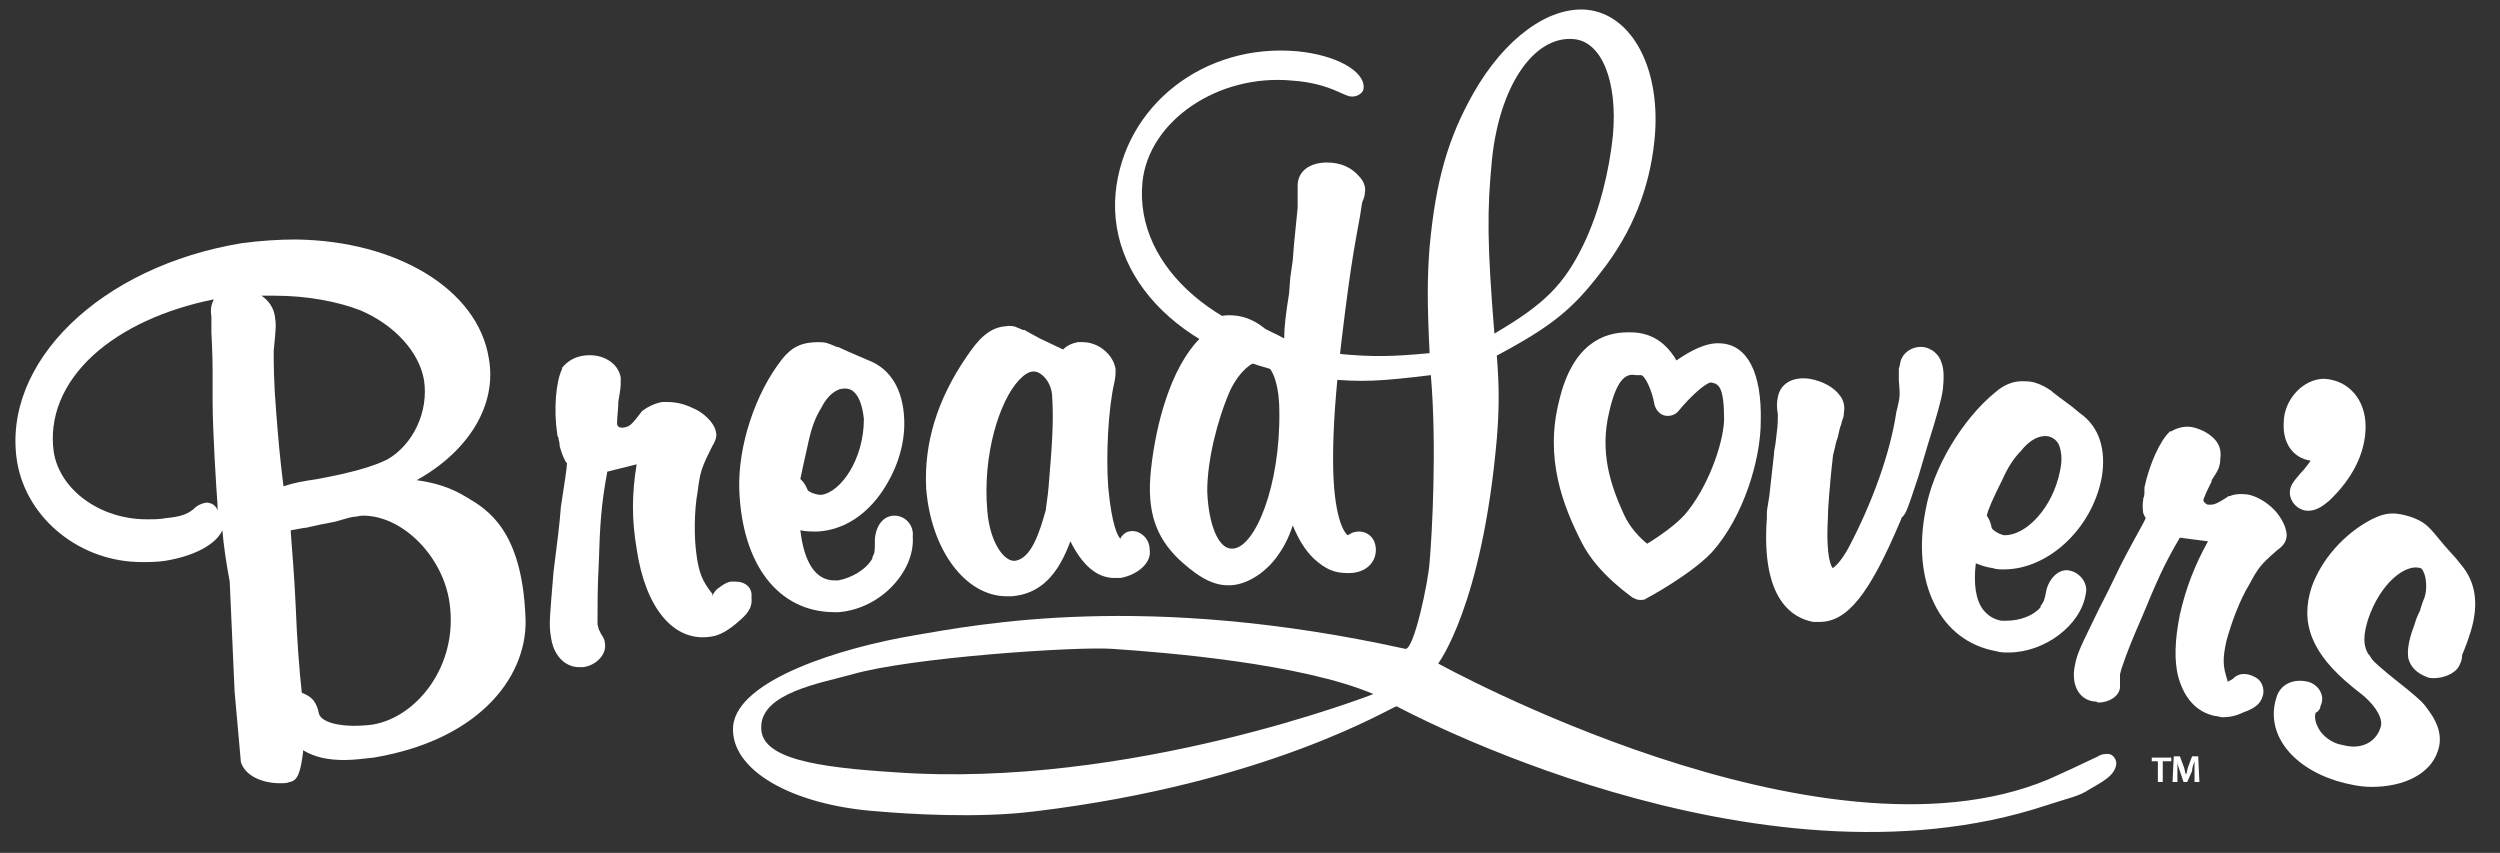 <?xml version="1.0" encoding="utf-8"?>
<!-- Generator: Adobe Illustrator 22.1.0, SVG Export Plug-In . SVG Version: 6.00 Build 0)  -->
<svg version="1.1" id="Layer_1" xmlns="http://www.w3.org/2000/svg" xmlns:xlink="http://www.w3.org/1999/xlink" x="0px" y="0px"
	 viewBox="0 0 204.6 69.8" style="enable-background:new 0 0 204.6 69.8;" xml:space="preserve">
<rect x="0" y="0" width="204.6" height="69.8" fill="#333333" stroke="none"/>
<style type="text/css">
	.st0{display:none;}
	.st1{display:inline;}
	.st2{fill:#FFFFFF;}
</style>
<g id="Logo_Black" class="st0">
	<g id="White_Knock_Out" class="st1">
		<g>
			<g class="st0">
				<g class="st1">
					<g>
						<path class="st2" d="M50.8,17.6c0.2-2.9,0.4-8.5,0.5-9.9c0.6-0.2,1.2-0.3,1.7-0.4c2.9-0.3,4.5,1.4,4.7,4.4
							c0,0.5,0,4.1,0.1,4.7c1.1-0.2,1.9-0.3,2.4-0.3c2.4-0.2,3.4,1,3.5,2.6c-1.4,0.4-3.6,0.6-6,0.9c-0.2,5.4-1.3,11.2-1,14.1
							c0.2,1.6,0.7,2.4,2.1,2.3c2.9-0.3,5.2-3.4,6.6-7.4c0.8-0.1,1.4,0,1.5,0.8c0.2,2-3.2,8.1-9.3,8.7c-4.2,0.4-6.5-1.9-6.9-6.3
							c-0.3-2.9-0.2-7.3-0.1-11.5l-1.9,0.2c-0.3-0.4-0.5-0.9-0.6-1.3c0-0.4,0.1-1,1.1-1.2L50.8,17.6z"/>
					</g>
					<g>
						<path class="st2" d="M93,29.5c0.7,0,1.4,0.2,1.4,0.9c0.1,2-3.2,6.1-6.2,6.2c-4.5,0.1-6.5-3.3-6.6-8c-1.6,5.8-5.4,8.4-8.7,8.5
							c-3,0.1-6.5-1.5-6.7-7.5c-0.2-8.3,5.7-15.5,10.6-15.7c1.9-0.1,3.7,1.3,3.8,4.7c-4.8,0.6-7.9,6.9-7.8,11.9
							c0.1,2,0.9,3.4,2.3,3.3c2.1-0.1,5-3.9,6.2-11.6c0.9-6.2,2-7.8,4.8-7.9c1.8-0.1,3.1,0.5,3.9,1.1c-1.3,3-2.7,9-2.6,13.2
							c0.1,3.4,0.5,6.1,1.8,6C90.2,34.5,92.1,32.4,93,29.5z"/>
					</g>
					<g>
						<path class="st2" d="M98.1,14.1c2.4,0,3.6,1.6,3.6,4.7c0,1.1-0.2,2.5-0.3,4.2c1.9-5.7,4.9-9.5,9.1-9.4c4,0.1,5,2.2,5,5.2
							c-0.1,4.7-3,11.9-3,14.5c0,1,0.3,1.5,0.9,1.5c1.3,0,3.5-2,4.9-4.8c0.7,0,1.4,0.2,1.4,0.9c0,2-3.9,5.9-7.5,5.8
							c-3-0.1-5.5-1.8-5.4-6.7c0.1-4.7,2.6-10.2,2.7-12.6c0-0.8-0.2-1.2-0.8-1.2c-2.6,0-7.3,8.7-9,20.3c-2,0-5.6-0.9-5.5-7.2
							c0.1-6.5,1.3-12.8,2.3-15.1C96.9,14,97.6,14,98.1,14.1z"/>
					</g>
					<g>
						<path class="st2" d="M125.6,30.9c-0.3,2.4,0.3,4,2,4.2c4.2,0.5,9.8-7.2,11-16.5c0.9-7.3-2.3-12.3-8.3-13
							c-2.6-0.3-4.1,0.6-5.1,1.2c-0.5-0.7-1-2-0.8-3.9c0.4-3,3.3-4.4,6.8-4c7.2,0.9,12.4,7.8,11.2,17.6c-1.3,10.2-7.3,22.1-16.8,21
							c-4.6-0.6-7.5-4.2-6.9-9.5c1-7.8,7.4-13.7,13-13c2.3,0.3,3.5,2.9,3.2,5.1C131.5,19.9,126.4,24.4,125.6,30.9z"/>
					</g>
					<g>
						<path class="st2" d="M155.1,35c0.7,0.1,1.3,0.4,1.2,1.1c-0.3,1.9-3.8,5.5-7.9,4.8c-4.3-0.7-6.3-3.8-5.4-9.1
							c1.4-8.7,4.9-13.6,8.1-13.1c1.4,0.2,2.4,0.8,3.3,1.7c-1.3,3.1-4.6,10.7-5.2,14.3c-0.6,3.6,0.1,4.4,1.1,4.6
							C151.5,39.4,153.6,37.7,155.1,35z M157.3,10.8c-0.3,1.9-5.4,3.4-6.8,3.4c-0.7-0.5-1.3-1.2-1.1-2.2c0.3-1.7,2.6-5.1,4.4-4.8
							C156.1,7.7,157.6,9.3,157.3,10.8z"/>
					</g>
					<g>
						<path class="st2" d="M170,28c-0.5-0.1-0.9-0.3-1.2-0.4c0.3-0.5,0.4-1.2,0.6-2c0.3-1.8,0-3.5-1.7-3.8c-1.2-0.2-2,0.6-2.2,1.9
							c-0.3,1.7,1,3.5,2.8,6c2.7,3.6,3.7,5.3,3.3,7.8c-0.6,4-5.4,6.3-10.3,5.5c-4.5-0.7-7.5-4.1-6.8-8c0.4-2.4,2.4-3.1,3.9-2.8
							c1.6,0.3,2.2,0.9,2.8,1.6c-1,0.8-2.1,2.2-2.3,3.7c-0.3,1.7,0.4,3,2.3,3.3c2.1,0.3,3.8-0.9,4-2.5c0.3-1.7-0.4-2.9-2.4-5.6
							c-2.2-3-3.8-5.1-3.3-7.8c0.6-3.8,4.6-5.5,9.1-4.8c3.9,0.6,6.8,2.7,6.4,5.5C174.4,28,171.9,28.3,170,28z"/>
					</g>
					<g>
						<path class="st2" d="M189-0.3c3,0.6,3.4,3,2.8,6.3c-0.8,4-5.4,19.5-7.5,26.4c2.7-5.1,6.1-8,10.6-7.1c3.6,0.7,4.3,3,3.8,5.9
							c-0.9,4.8-5.2,10.9-5.7,13.8c-0.2,0.9,0.1,1.5,0.6,1.6c1.3,0.2,3.8-1.4,5.6-3.9c0.8,0.1,1.4,0.5,1.2,1.2
							c-0.4,1.9-4.8,5.2-8.3,4.5c-3-0.6-5.1-2.3-4.2-7.4c1-5.4,4.3-9.9,4.7-12.1c0.1-0.8,0-1.2-0.6-1.3c-2.6-0.5-8.3,6.9-12,18.6
							c-5.1-1-4.9-3.7-4-8.1c1.7-8.8,8.6-32.2,11.2-38.3C187.8-0.5,188.5-0.4,189-0.3z"/>
					</g>
				</g>
				<g class="st1">
					<g>
						<path class="st2" d="M82.8,43.1c0.2,2.9-2.3,3.7-5.7,3.9l-7.4,0.4c0.8,2,1.1,4.6,1.3,7.4C71,56,71,57.2,71,58.5
							c3.6-0.5,6.9-0.9,7.8-0.9c1.5-0.1,2.1,0.7,2.1,1.4c0,0.2,0,0.4,0,0.6c-1.6,0.5-5.7,1.2-10,1.8c-0.4,8.3-2.4,15.1-5.6,15.2
							c-0.8,0-2.3-0.6-2.7-0.8c1.3-3.3,1.8-8.8,1.7-13.7c-0.9,0.1-1.6,0.1-2.3,0.2c-1.7,0.1-3-0.5-3.1-1.5c0-0.1,0-0.3,0-0.4
							c1.2-0.2,3.1-0.6,5.3-0.9c-0.2-3.7-0.1-8.2,0-11.7l-2.1,0.1c-4.3,0.2-6.4,1.4-6.4,5.1c-2.4-0.4-4.1-1.7-4.3-4.9
							c-0.2-4.3,3.8-7.4,9.2-7.7c6.2-0.3,12.4,0.8,16.5,0.5c2.3-0.1,3.5-0.8,3.9-1.8C82.1,40.3,82.7,41.8,82.8,43.1z"/>
					</g>
					<g>
						<path class="st2" d="M110.3,63.9c0.7,0,1.4,0.2,1.4,0.9c0,2-3.3,6-6.4,6c-4.5,0-6.4-3.5-6.4-8.2c-1.7,5.7-5.6,8.2-8.9,8.2
							c-3,0-6.5-1.7-6.5-7.7c0-8.3,6.1-15.4,11.1-15.4c1.9,0,3.6,1.4,3.6,4.8c-4.8,0.5-8.1,6.7-8.1,11.7c0,2,0.8,3.4,2.2,3.4
							c2.1,0,5.1-3.7,6.5-11.4c1-6.2,2.2-7.8,5-7.8c1.8,0,3,0.6,3.9,1.2c-1.4,3-3,9-3,13.1c0,3.4,0.3,6.1,1.7,6.1
							C107.4,68.8,109.3,66.7,110.3,63.9z"/>
					</g>
					<g>
						<path class="st2" d="M111.3,64.6c0.4-5.3,2.1-13.9,3.2-17c4.2,0.3,4.9,3,4.7,6.6c1.9-4.7,4.2-6.4,7.2-6.2
							c2.8,0.2,4.2,2.2,4,4.7c-0.3,3.7-2.7,5-5.6,4.8c-0.6,0-1.1-0.3-1.7-0.6c0,0,1.1-2.3,1.2-4c0.1-0.8-0.1-1.5-0.9-1.5
							c-1.9-0.1-3.6,5.3-6.6,19.7C111.8,70.7,111,68.6,111.3,64.6z"/>
					</g>
					<g>
						<path class="st2" d="M133.9,73c-1.8-0.3-3-1.7-2.4-6.1c0.8-6.1,1.9-14,2.2-16c0.6-0.2,1.7-0.3,3.2-0.1c1.5,0.2,2.5,1,2.4,3.7
							c-0.1,1.5-0.3,4.3-0.6,7.3c3.2-10.4,7.3-13.6,11-13c3.6,0.6,4.5,4,4.1,6.7c-0.2,1.1-0.5,2.5-0.9,4c2.7-4.8,5.4-6.8,8.4-6.3
							c3.7,0.6,4,3.8,3.6,6.1c-0.7,4.7-4.4,11.2-4.8,14.1c-0.2,1.2,0.2,1.7,0.8,1.8c1.1,0.2,3.3-1.6,4.7-4.2
							c0.7,0.1,1.3,0.4,1.2,1.1c-0.3,1.9-3.8,5.4-7.9,4.8c-3.5-0.6-5.1-3.7-4.6-6.9c0.7-4.7,4.2-11.1,4.5-12.8
							c0.1-0.8-0.2-1.1-0.5-1.2c-1.5-0.2-4.9,4.2-8.9,14.5l-1.2,3.1c-0.7,0.2-1.7,0.6-3,0.4c-2-0.3-2.9-1.3-2.6-3.2
							c0.5-3.1,3.9-11.3,4.5-14.9c0.3-2.1,0.1-3.2-0.9-3.4c-2.8-0.4-7.5,13-8.7,19.5C136.5,72.7,134.9,73.1,133.9,73z"/>
					</g>
					<g>
						<path class="st2" d="M180.4,64c-0.5-0.1-0.9-0.3-1.2-0.4c0.3-0.5,0.4-1.2,0.6-2c0.3-1.8,0.1-3.5-1.6-3.8
							c-1.2-0.2-2,0.6-2.2,1.9c-0.3,1.7,1,3.5,2.8,6.1c2.7,3.6,3.7,5.3,3.2,7.8c-0.7,4-5.4,6.2-10.4,5.4c-4.5-0.8-7.5-4.2-6.8-8.1
							c0.4-2.4,2.4-3.1,3.9-2.8c1.6,0.3,2.2,0.9,2.7,1.7c-1,0.8-2.1,2.2-2.3,3.7c-0.3,1.7,0.4,3,2.2,3.3c2.1,0.4,3.8-0.9,4-2.5
							c0.3-1.7-0.4-2.9-2.4-5.7c-2.2-3-3.7-5.1-3.3-7.8c0.6-3.8,4.6-5.5,9.1-4.7c3.9,0.6,6.8,2.7,6.4,5.5
							C184.8,64,182.3,64.3,180.4,64z"/>
					</g>
				</g>
				<g class="st1">
					<g>
						<path class="st2" d="M37.4,21.1c-1.1,0.2-3.7,0.2-4.5-0.2c0.3-2.1,0.3-3.8-0.4-7.5C31.6,7.9,29,2.9,23.9,3.8
							c-5.2,0.9-7.9,5.6-6.8,11.9c2.8,16,26.6,14.4,30.3,36c2.8,16.2-8,27-20.2,29.1c-12.1,2.1-22-3.5-23.8-14
							c-1.2-6.7,1.9-11.7,6.3-12.5c2.9-0.5,5.9,0.9,8.2,2.3c-3.4,3.8-3.7,7.5-3.1,11c0.7,4.1,3.8,8.8,10.2,7.7
							c6.8-1.2,10.7-8,9.3-16.1C31.4,42.6,6.8,42.8,3.2,21.8C1,9.3,9.9-0.2,21.6-2.2C32.7-4.1,42.8,1.4,44.7,12
							C45.7,18,41.6,20.3,37.4,21.1z"/>
					</g>
				</g>
			</g>
			<g>
				<g>
					<path class="st2" d="M50.8,22.7c0.2-2.9,0.4-8.5,0.5-9.9c0.6-0.2,1.2-0.3,1.7-0.4c2.9-0.3,4.5,1.4,4.7,4.4c0,0.5,0,4.1,0.1,4.7
						c1.1-0.2,1.9-0.3,2.4-0.3c2.4-0.2,3.4,1,3.5,2.6c-1.4,0.4-3.6,0.6-6,0.9c-0.2,5.4-1.3,11.2-1,14.1c0.2,1.6,0.7,2.4,2.1,2.3
						c2.9-0.3,5.2-3.4,6.6-7.4c0.8-0.1,1.4,0,1.5,0.8c0.2,2-3.2,8.1-9.3,8.7c-4.2,0.4-6.5-1.9-6.9-6.3c-0.3-2.9-0.2-7.3-0.1-11.5
						l-1.9,0.2c-0.3-0.4-0.5-0.9-0.6-1.3c0-0.4,0.1-1,1.1-1.2L50.8,22.7z"/>
					<path class="st2" d="M93,34.7c0.7,0,1.4,0.2,1.4,0.9c0.1,2-3.2,6.1-6.2,6.2c-4.5,0.1-6.5-3.3-6.6-8c-1.6,5.8-5.4,8.4-8.7,8.5
						c-3,0.1-6.5-1.5-6.7-7.5c-0.2-8.3,5.7-15.5,10.6-15.7c1.9-0.1,3.7,1.3,3.8,4.7c-4.8,0.6-7.9,6.9-7.8,11.9
						c0.1,2,0.9,3.4,2.3,3.3c2.1-0.1,5-3.9,6.2-11.6c0.9-6.2,2-7.8,4.8-7.9c1.8-0.1,3.1,0.5,3.9,1.1c-1.3,3-2.7,9-2.6,13.2
						c0.1,3.4,0.5,6.1,1.8,6C90.2,39.7,92.1,37.5,93,34.7z"/>
					<path class="st2" d="M98.1,19.2c2.4,0,3.6,1.6,3.6,4.7c0,1.1-0.2,2.5-0.3,4.2c1.9-5.7,4.9-9.5,9.1-9.4c4,0.1,5,2.2,5,5.2
						c-0.1,4.7-3,11.9-3,14.5c0,1,0.3,1.5,0.9,1.5c1.3,0,3.5-2,4.9-4.8c0.7,0,1.4,0.2,1.4,0.9c0,2-3.9,5.9-7.5,5.8
						c-3-0.1-5.5-1.8-5.4-6.7c0.1-4.7,2.6-10.2,2.7-12.6c0-0.8-0.2-1.2-0.8-1.2c-2.6,0-7.3,8.7-9,20.3c-2,0-5.6-0.9-5.5-7.2
						c0.1-6.5,1.3-12.8,2.3-15.1C96.9,19.2,97.6,19.2,98.1,19.2z"/>
					<path class="st2" d="M125.6,36.1c-0.3,2.4,0.3,4,2,4.2c4.2,0.5,9.8-7.2,11-16.5c0.9-7.3-2.3-12.3-8.3-13
						c-2.6-0.3-4.1,0.6-5.1,1.2c-0.5-0.7-1-2-0.8-3.9c0.4-3,3.3-4.4,6.8-4c7.2,0.9,12.4,7.8,11.2,17.6c-1.3,10.2-7.3,22.1-16.8,21
						c-4.6-0.6-7.5-4.2-6.9-9.5c1-7.8,7.4-13.7,13-13c2.3,0.3,3.5,2.9,3.2,5.1C131.5,25.1,126.4,29.5,125.6,36.1z"/>
					<path class="st2" d="M155.1,40.2c0.7,0.1,1.3,0.4,1.2,1.1c-0.3,1.9-3.8,5.5-7.9,4.8c-4.3-0.7-6.3-3.8-5.4-9.1
						c1.4-8.7,4.9-13.6,8.1-13.1c1.4,0.2,2.4,0.8,3.3,1.7c-1.3,3.1-4.6,10.7-5.2,14.3c-0.6,3.6,0.1,4.4,1.1,4.6
						C151.5,44.6,153.6,42.8,155.1,40.2z M157.3,16c-0.3,1.9-5.4,3.4-6.8,3.4c-0.7-0.5-1.3-1.2-1.1-2.2c0.3-1.7,2.6-5.1,4.4-4.8
						C156.1,12.8,157.6,14.5,157.3,16z"/>
					<path class="st2" d="M170,33.1c-0.5-0.1-0.9-0.3-1.2-0.4c0.3-0.5,0.4-1.2,0.6-2c0.3-1.8,0-3.5-1.7-3.8c-1.2-0.2-2,0.6-2.2,1.9
						c-0.3,1.7,1,3.5,2.8,6c2.7,3.6,3.7,5.3,3.3,7.8c-0.6,4-5.4,6.3-10.3,5.5c-4.5-0.7-7.5-4.1-6.8-8c0.4-2.4,2.4-3.1,3.9-2.8
						c1.6,0.3,2.2,0.9,2.8,1.6c-1,0.8-2.1,2.2-2.3,3.7c-0.3,1.7,0.4,3,2.3,3.3c2.1,0.3,3.8-0.9,4-2.5c0.3-1.7-0.4-2.9-2.4-5.6
						c-2.2-3-3.8-5.1-3.3-7.8c0.6-3.8,4.6-5.5,9.1-4.8c3.9,0.6,6.8,2.7,6.4,5.5C174.4,33.1,171.9,33.4,170,33.1z"/>
					<path class="st2" d="M189,4.8c3,0.6,3.4,3,2.8,6.3c-0.8,4-5.4,19.5-7.5,26.4c2.7-5.1,6.1-8,10.6-7.1c3.6,0.7,4.3,3,3.8,5.9
						c-0.9,4.8-5.2,10.9-5.7,13.8c-0.2,0.9,0.1,1.5,0.6,1.6c1.3,0.2,3.8-1.4,5.6-3.9c0.8,0.1,1.4,0.5,1.2,1.2
						c-0.4,1.9-4.8,5.2-8.3,4.5c-3-0.6-5.1-2.3-4.2-7.4c1-5.4,4.3-9.9,4.7-12.1c0.1-0.8,0-1.2-0.6-1.3c-2.6-0.5-8.3,6.9-12,18.6
						c-5.1-1-4.9-3.7-4-8.1c1.7-8.8,8.6-32.2,11.2-38.3C187.8,4.7,188.5,4.8,189,4.8z"/>
				</g>
				<g>
					<path class="st2" d="M82.8,48.3c0.2,2.9-2.3,3.7-5.7,3.9l-7.4,0.4c0.8,2,1.1,4.6,1.3,7.4c0.1,1.2,0.1,2.5,0.1,3.7
						c3.6-0.5,6.9-0.9,7.8-0.9c1.5-0.1,2.1,0.7,2.1,1.4c0,0.2,0,0.4,0,0.6c-1.6,0.5-5.7,1.2-10,1.8c-0.4,8.3-2.4,15.1-5.6,15.2
						c-0.8,0-2.3-0.6-2.7-0.8c1.3-3.3,1.8-8.8,1.7-13.7c-0.9,0.1-1.6,0.1-2.3,0.2c-1.7,0.1-3-0.5-3.1-1.5c0-0.1,0-0.3,0-0.4
						c1.2-0.2,3.1-0.6,5.3-0.9c-0.2-3.7-0.1-8.2,0-11.7l-2.1,0.1c-4.3,0.2-6.4,1.4-6.4,5.1c-2.4-0.4-4.1-1.7-4.3-4.9
						c-0.2-4.3,3.8-7.4,9.2-7.7c6.2-0.3,12.4,0.8,16.5,0.5c2.3-0.1,3.5-0.8,3.9-1.8C82.1,45.4,82.7,46.9,82.8,48.3z"/>
					<path class="st2" d="M110.3,69.1c0.7,0,1.4,0.2,1.4,0.9c0,2-3.3,6-6.4,6c-4.5,0-6.4-3.5-6.4-8.2c-1.7,5.7-5.6,8.2-8.9,8.2
						c-3,0-6.5-1.7-6.5-7.7c0-8.3,6.1-15.4,11.1-15.4c1.9,0,3.6,1.4,3.6,4.8c-4.8,0.5-8.1,6.7-8.1,11.7c0,2,0.8,3.4,2.2,3.4
						c2.1,0,5.1-3.7,6.5-11.4c1-6.2,2.2-7.8,5-7.8c1.8,0,3,0.6,3.9,1.2c-1.4,3-3,9-3,13.1c0,3.4,0.3,6.1,1.7,6.1
						C107.4,74,109.3,71.9,110.3,69.1z"/>
					<path class="st2" d="M111.3,69.7c0.4-5.3,2.1-13.9,3.2-17c4.2,0.3,4.9,3,4.7,6.6c1.9-4.7,4.2-6.4,7.2-6.2
						c2.8,0.2,4.2,2.2,4,4.7c-0.3,3.7-2.7,5-5.6,4.8c-0.6,0-1.1-0.3-1.7-0.6c0,0,1.1-2.3,1.2-4c0.1-0.8-0.1-1.5-0.9-1.5
						c-1.9-0.1-3.6,5.3-6.6,19.7C111.8,75.9,111,73.7,111.3,69.7z"/>
					<path class="st2" d="M133.9,78.1c-1.8-0.3-3-1.7-2.4-6.1c0.8-6.1,1.9-14,2.2-16c0.6-0.2,1.7-0.3,3.2-0.1c1.5,0.2,2.5,1,2.4,3.7
						c-0.1,1.5-0.3,4.3-0.6,7.3c3.2-10.4,7.3-13.6,11-13c3.6,0.6,4.5,4,4.1,6.7c-0.2,1.1-0.5,2.5-0.9,4c2.7-4.8,5.4-6.8,8.4-6.3
						c3.7,0.6,4,3.8,3.6,6.1c-0.7,4.7-4.4,11.2-4.8,14.1c-0.2,1.2,0.2,1.7,0.8,1.8c1.1,0.2,3.3-1.6,4.7-4.2c0.7,0.1,1.3,0.4,1.2,1.1
						c-0.3,1.9-3.8,5.4-7.9,4.8c-3.5-0.6-5.1-3.7-4.6-6.9c0.7-4.7,4.2-11.1,4.5-12.8c0.1-0.8-0.2-1.1-0.5-1.2
						c-1.5-0.2-4.9,4.2-8.9,14.5l-1.2,3.1c-0.7,0.2-1.7,0.6-3,0.4c-2-0.3-2.9-1.3-2.6-3.2c0.5-3.1,3.9-11.3,4.5-14.9
						c0.3-2.1,0.1-3.2-0.9-3.4c-2.8-0.4-7.5,13-8.7,19.5C136.5,77.8,134.9,78.3,133.9,78.1z"/>
					<path class="st2" d="M180.4,69.1c-0.5-0.1-0.9-0.3-1.2-0.4c0.3-0.5,0.4-1.2,0.6-2c0.3-1.8,0.1-3.5-1.6-3.8
						c-1.2-0.2-2,0.6-2.2,1.9c-0.3,1.7,1,3.5,2.8,6.1c2.7,3.6,3.7,5.3,3.2,7.8c-0.7,4-5.4,6.2-10.4,5.4c-4.5-0.8-7.5-4.2-6.8-8.1
						c0.4-2.4,2.4-3.1,3.9-2.8c1.6,0.3,2.2,0.9,2.7,1.7c-1,0.8-2.1,2.2-2.3,3.7c-0.3,1.7,0.4,3,2.2,3.3c2.1,0.4,3.8-0.9,4-2.5
						c0.3-1.7-0.4-2.9-2.4-5.7c-2.2-3-3.7-5.1-3.3-7.8c0.6-3.8,4.6-5.5,9.1-4.7c3.9,0.6,6.8,2.7,6.4,5.5
						C184.8,69.2,182.3,69.5,180.4,69.1z"/>
				</g>
				<g>
					<path class="st2" d="M37.4,26.2c-1.1,0.2-3.7,0.2-4.5-0.2c0.3-2.1,0.3-3.8-0.4-7.5C31.6,13,29,8.1,23.9,9
						c-5.2,0.9-7.9,5.6-6.8,11.9c2.8,16,26.6,14.4,30.3,36c2.8,16.2-8,27-20.2,29.1C15,88.1,5.1,82.5,3.3,72
						c-1.2-6.7,1.9-11.7,6.3-12.5c2.9-0.5,5.9,0.9,8.2,2.3c-3.4,3.8-3.7,7.5-3.1,11c0.7,4.1,3.8,8.8,10.2,7.7
						c6.8-1.2,10.7-8,9.3-16.1C31.4,47.7,6.8,48,3.2,27C1,14.4,9.9,5,21.6,3c11.1-1.9,21.3,3.6,23.1,14.2
						C45.7,23.1,41.6,25.5,37.4,26.2z"/>
				</g>
			</g>
		</g>
	</g>
</g>
<g>
	<g>
		<g>
			<g>
				<path class="st2" d="M189.1,37.7c-0.2,0.3-0.5,0.7-0.8,1c-0.5,0.6-0.9,1-0.9,1.6c0,0.8,0.7,1.5,1.5,1.5c0.6,0,1.1-0.3,1.7-0.8
					c1.9-1.8,3-3.9,3-6.1c0-2.2-1.4-3.8-3.4-3.9c-1.7,0-3.3,1.7-3.3,3.6C186.8,36.3,187.7,37.5,189.1,37.7z"/>
				<path class="st2" d="M184.1,47.8c0.7-1.3,0.9-1.6,2.3-2.8c0.3-0.2,0.6-0.5,0.7-0.9c0.2-0.7-0.4-1.8-1-2.4c-0.5-0.5-1.2-1-2-1.2
					c-0.5-0.1-1.2-0.1-1.6,0.1l-0.1,0c-1.2,0.8-1.3,0.7-1.7,0.7c-0.1,0-0.2-0.1-0.3-0.2c-0.1-0.1-0.1-0.2,0-0.4
					c0.1-0.3,0.5-1.1,0.6-1.3l0-0.1c0.6-0.9,0.6-1,0.7-1.5l0-0.2c0.1-0.6,0-1.2-0.5-1.7c-0.4-0.4-0.9-0.7-1.6-0.9
					c-0.7-0.2-1.4,0-1.9,0.3l-0.1,0c-0.8,0.7-1.7,2.7-2.1,4.6c0,0,0,0.1,0,0.3c0,0.2,0,0.4-0.1,0.6l0,0.1c-0.1,0.7,0,0.9,0,1.1
					l0.1,0.2c0,0.1,0.1,0.1,0.1,0.2l0,0c-0.1,0.3-0.7,1.3-1.6,3c-0.6,1.1-1.2,2.5-2.2,4.4c-1.5,3.1-1.8,3.6-2,4.7
					c-0.3,1.5,0.3,2.7,1.5,2.9c0.1,0,0.3,0,0.4,0.1c0.9,0,1.7-0.5,1.8-1.2c0-0.2,0-0.4,0-0.7l0-0.2c0-0.1,0-0.2,0-0.2l0.1-0.4
					l0.1-0.3c0.4-1.2,0.9-2.4,1.6-4c1.2-2.9,1.8-4.3,3.1-6.5c0.7,0.1,1.5,0.2,2.3,0.3c-1.1,2-1.8,3.8-2.3,6c-0.4,2-0.5,3.8-0.1,5.2
					c0.5,1.7,1.5,2.8,3,3.1c0.2,0,0.4,0.1,0.6,0.1c0.5,0,1.1-0.1,1.7-0.4c0.8-0.3,1.4-0.6,1.6-1.4c0.1-0.4,0-0.8-0.2-1.1
					c-0.2-0.3-0.6-0.5-1-0.6c-0.5-0.1-0.8,0-1.1,0.2l-0.1,0.1c-0.1,0.1-0.3,0.2-0.5,0.3c0,0,0-0.1,0-0.1c-0.4-1.2-0.4-1.8-0.1-3.2
					C182.6,51,183.3,49.1,184.1,47.8z"/>
				<path class="st2" d="M140.8,28.1c-1.2-0.1-2.6,0.7-3.6,1.4c-0.5-0.9-1.4-1.9-2.8-2.2c-0.4-0.1-0.8-0.1-1.2-0.1
					c-1.9,0-4.5,0.9-5.6,5.6c-1.2,4.7,0.3,8.6,1.9,11.7c1.3,2.5,4,4.3,4.1,4.4c0.2,0.1,0.4,0.2,0.6,0.2c0.2,0,0.4,0,0.5-0.1
					c0.2-0.1,3.7-2,5.4-3.8c2.6-2.9,4-7.6,4-10.7C144.2,30.5,143,28.2,140.8,28.1z M137.9,42.1c-0.7,0.8-2.1,1.8-3.1,2.4
					c-0.6-0.5-1.4-1.3-1.9-2.4c-1.1-2.4-2-5.1-1.2-8.4c0.7-3.1,1.6-3.1,2.2-3c0.1,0,0.3,0,0.4,0c0.3,0,0.9,1.2,1.1,2.4
					c0.1,0.4,0.4,0.8,0.8,0.9c0.4,0.1,0.9,0,1.2-0.4c0.9-1.1,2.1-2.2,2.6-2.3c0.7,0.1,1.1,0.4,1.1,3.1C141,36.5,139.7,40,137.9,42.1
					z"/>
				<path class="st2" d="M159,31.9c0.1-0.9,0.1-1.7-0.1-2.2c-0.2-0.7-0.8-1.2-1.5-1.3c-0.9-0.1-1.8,0.5-1.9,1.4l-0.1,0.4l0,0.9
					c0.1,1.3,0.1,1.3-0.1,2.2l-0.1,0.4c-0.5,3.4-2,7.5-3.9,11.1c-0.7,1.3-1.2,1.6-1.3,1.7c-0.1-0.1-0.6-0.8-0.4-4.2
					c0-1.1,0.2-2.7,0.2-3l0.1-1l0.1-0.9c0-0.2,0.1-0.4,0.1-0.5c0.1-0.3,0.1-0.6,0.3-1.1c0.1-0.5,0.2-0.9,0.3-1.1
					c0-0.2,0.1-0.3,0.1-0.4c0.1-0.2,0.1-0.4,0.1-0.4l0-0.1c0.1-0.5,0-1-0.3-1.4c-0.5-0.7-1.4-1.2-2.5-1.4c-1.4-0.2-2.4,0.4-2.6,1.5
					c-0.1,0.4-0.1,0.9,0,1.4c0,0.4,0,0.9-0.1,1.6c-0.1,0.9-0.1,0.9-0.2,1.4c0,0.3-0.1,0.9-0.2,1.9l-0.2,1.8
					c-0.2,1.2-0.2,1.2-0.2,1.5c0,0.1,0,0.1,0,0.3c-0.5,6.8,2.2,8.2,3.8,8.5c0.2,0,0.3,0,0.5,0c2.3,0,4.1-2.3,6.6-8.2
					c0.1-0.2,0.1-0.2,0.1-0.3C156,42,156,42,157,39l0.8-2.7C158.4,34.4,158.9,32.7,159,31.9z"/>
				<path class="st2" d="M169.4,46.7c-0.8-0.2-1.6,0.5-1.9,1.5c-0.2,1.1-0.3,1.1-0.5,1.4l0,0.1c-0.6,0.7-1.7,1.1-2.8,1.1
					c-0.1,0-0.2,0-0.4,0c-0.6-0.1-1.1-0.4-1.5-0.9c-0.6-0.8-0.8-2.1-0.6-3.8c0.5,0.2,0.8,0.3,1.4,0.4c0.3,0.1,0.6,0.1,0.9,0.1
					c3.6,0,7.2-3.3,8-7.5c0.4-2.3-0.2-4.2-1.8-5.3l-0.6-0.5c-0.7-0.5-1.2-0.9-1.6-1.2l-0.1-0.1c-0.6-0.4-0.8-0.5-1.4-0.7
					c-0.4-0.1-0.7-0.1-1-0.1c-0.8,0-1.5,0.3-2.2,0.9c-2.7,2.2-5.1,6.2-5.7,9.6c-0.6,3-0.3,5.7,0.7,7.7c1,2.1,2.8,3.5,5.1,3.9
					c0.3,0.1,0.6,0.1,1,0.1c2.9,0,5.9-2.2,6.3-4.8C170.9,47.8,170.3,46.9,169.4,46.7z M163.9,39.2c0.4-0.9,0.9-1.7,1.5-2.3
					c0.7-0.9,1.5-1.3,2.2-1.2c0.4,0.1,0.7,0.3,0.9,0.7c0.2,0.5,0.3,1.2,0.1,2.1c-0.6,3.1-2.8,5.3-4.5,5.3c-0.1,0-0.1,0-0.1,0
					c-0.5-0.1-1-0.5-1-0.6c-0.1-0.5-0.2-0.7-0.4-1C162.7,41.7,163.1,40.8,163.9,39.2z"/>
				<path class="st2" d="M201.4,46.2l-0.4-0.5c-0.9-1-1-1.1-1.4-1.6c-0.9-1.1-1.2-1.4-2.3-1.8c-1.3-0.4-2-0.4-3.2,0.2
					c-2.3,1.2-4.1,3.3-4.9,5.5c-1,3,0,5.5,3.3,8.2l1,0.8c1,0.9,1.6,1.9,1.3,2.6c-0.3,0.9-1.1,1.5-2.2,1.5c-0.4,0-0.8-0.1-1.2-0.2
					c-0.7-0.2-1.3-0.7-1.6-1.2c-0.3-0.5-0.4-1-0.3-1.3c0-0.1,0-0.1,0.1-0.1l0.1-0.1c0.1-0.1,0.2-0.2,0.2-0.4c0.2-0.4,0.2-0.8,0-1.2
					c-0.2-0.4-0.6-0.7-1-0.8c-1.2-0.3-2.3,0.2-2.6,1.3c-0.9,2.8,1.1,5.6,4.9,6.8c1,0.3,2,0.5,2.9,0.5c2.7,0,4.8-1.1,5.4-2.9
					c0.4-1.1,0.1-2.2-0.7-3.3c-0.5-0.7-0.6-0.8-1.8-1.8l-1.5-1.2c-1.3-1.1-1.3-1.1-1.6-1.6l-0.1-0.1c-0.4-0.7-0.4-1.5,0-2.8
					c1-3,3.1-4.6,4.3-4.2c0.1,0,0.3,0.3,0.4,0.8c0.1,0.6,0.1,1.3-0.2,1.9l-0.2,0.6c0,0.1-0.1,0.3-0.2,0.5c-0.2,0.4-0.3,0.9-0.4,1.1
					c-0.4,1.1-0.5,1.9-0.4,2.5c0.2,0.7,0.7,1.2,1.5,1.5c0.2,0.1,0.4,0.1,0.6,0.1c0.7,0,1.6-0.3,2-0.9c0.1-0.2,0.3-0.5,0.3-1
					c0.1-0.2,0.2-0.5,0.4-1l0.3-0.9C202.9,49.4,202.6,47.6,201.4,46.2z"/>
			</g>
			<g>
				<path class="st2" d="M117,20.2c0.5-5.4,1.5-8.9,3.6-12.6c2.5-4.4,6.1-7.1,9.3-6.8c3.7,0.4,6.1,4.9,5.5,10.7
					c-0.4,3.9-1.8,7.5-4.4,10.8c-2.3,3-4,4.4-8.5,6.8c0.2,2.5,0.2,4.4,0,6.8c-1.2,13.7-4.8,18.4-4.8,18.4s31.2,17.3,49.9,9.5
					c0.7-0.3,3.5-1.6,4.1-1.9c0.3-0.2,0.6-0.2,0.8-0.2c0.4,0,0.7,0.4,0.7,0.8c-0.1,1-1.2,1.5-2.2,2.1c-0.9,0.6-1.7,0.7-3.5,1.3
					c-23.8,7.9-53.2-8.1-53.2-8.1c-0.5,0.1-10.5,6.3-29.6,8.6c-4.7,0.6-10.6,0.2-12.9,0C64.8,65.9,59.7,63,60,59.4
					c0.4-3.8,8.9-6.4,14.8-7.4c5.3-0.9,18.9-3.6,40.2,1.1c0.7,0.2,1.9-5.5,2-7.1c0.2-2.3,0.6-9.5,0.1-15.3c-4.1,0.5-5.7,0.6-8.6,0.3
					c-10.6-1-17.9-7.5-17.2-15.2C92,8.6,98.6,3.5,106.2,4.2c3.1,0.3,5.5,1.6,5.4,3c0,0.4-0.5,0.7-0.9,0.7c-0.3,0-0.3,0-1.2-0.4
					c-1.1-0.5-2.3-0.8-3.7-0.9C99.7,6,94,9.9,93.5,14.9c-0.7,7,6.4,13.1,16.5,14.1c2.3,0.2,3.9,0.2,7-0.1
					C116.8,24.9,116.8,22.7,117,20.2z M112.4,56.8c-5.9-2.5-16.9-3.4-21.4-3.7c-2.9-0.2-16.5,0.7-21.3,2.1c-2.5,0.7-7.4,1.5-7.4,4.3
					c-0.1,2.6,4.6,3.3,10.9,3.7C92.5,64.6,112.4,56.8,112.4,56.8z M129.6,20c1.3-2.7,2.1-6,2.4-8.9c0.4-4.4-0.9-7.7-3.2-7.9
					c-3.3-0.3-6.1,3.9-6.7,9.9c-0.4,4.1-0.4,6.8,0.2,14.2C126.4,24.9,128,23.3,129.6,20z"/>
			</g>
			<g>
				<path class="st2" d="M38.2,40.7c-1.3-0.8-2.6-1.2-4.1-1.4c4.3-2.4,6.6-6.2,5.9-10c-0.9-5.6-7.5-9.6-15.8-9.7
					c-1.4,0-2.9,0.1-4.4,0.3C8.2,21.8,0.1,29.7,1.4,37.8C2.2,42.5,6.6,46,11.6,46c0.6,0,1.2,0,1.9-0.1c2.5-0.4,4.2-1.4,4.7-2.5
					c0.1,1.2,0.3,2.6,0.6,4.2l0.4,9l0.5,5.6l0,0.1c0.3,1.2,1.8,1.8,3.2,1.8c0.3,0,0.6,0,0.8-0.1c0.7-0.1,0.9-0.9,1.1-2.4
					c0-0.1,0-0.1,0-0.2c1,0.6,2.1,0.8,3.4,0.8c0.7,0,1.5-0.1,2.4-0.2c8.9-1.5,12.7-6.9,12.4-11.6C42.7,43.4,39.9,41.7,38.2,40.7z
					 M26.1,58.4c-0.2-1-0.6-1.4-1.4-1.7c-0.2-1.8-0.4-4.4-0.5-7.1c-0.1-2.3-0.3-4.6-0.4-6c0-0.1,0-0.2,0-0.2l1.1-0.2l0.1,0
					c1.3-0.3,1.4-0.3,2.4-0.5c0.7-0.2,1.4-0.4,1.5-0.4c0.3,0,0.5-0.1,0.8-0.1c3.3,0,6.6,3.4,7.1,7.2c0.7,5.1-2.7,9.3-6.3,9.9
					C28.2,59.6,26.3,59.2,26.1,58.4z M34.7,31.1c0.4,2.6-0.9,5.3-3,6.5c-1.2,0.6-3,1.1-5.7,1.6c-1.3,0.2-1.9,0.3-2.8,0.6
					c-0.3-2.4-0.4-3.6-0.6-6.1c-0.2-2.5-0.2-4-0.2-5c0.2-2,0.2-2.1,0.1-2.8c-0.1-0.7-0.5-1.3-1.1-1.7c0.4,0,0.7,0,1.1,0
					c2.7,0,5.2,0.5,7,1.2C32.3,26.6,34.3,28.8,34.7,31.1z M16.6,41.2c-0.3,0.1-0.5,0.2-0.8,0.5c-0.5,0.4-1.1,0.6-2.2,0.7
					c-0.5,0.1-1,0.1-1.6,0.1c-3.8,0-7.1-2.4-7.6-5.5c-0.4-2.8,0.7-5.6,3.2-7.9c2.4-2.2,5.9-3.8,9.9-4.6c-0.2,0.4-0.3,0.8-0.2,1.4
					c0,0.1,0,0.3,0,0.5c0,0.1,0,0.2,0,0.4c0,0.1,0,0.2,0,0.3l0,0.1c0,0.2,0.1,1.6,0.1,3.2l0,2.4c0,2.5,0.3,7.1,0.4,8.5
					c0,0.2,0,0.3,0,0.5C17.7,41.3,17.1,41,16.6,41.2z"/>
				<path class="st2" d="M60.2,47.6c-0.1,0-0.3,0-0.4,0c-0.5,0.1-0.8,0.4-1.1,0.6l-0.1,0.1c-0.1,0.1-0.3,0.4-0.3,0.5l0,0
					c0,0,0,0,0-0.1l0-0.1c-0.8-1-1.1-1.7-1.3-3.2c-0.2-1.4-0.2-3.6,0.1-5.2c0.2-1.6,0.3-1.9,1.2-3.7c0.2-0.3,0.4-0.8,0.3-1.1
					c-0.1-0.8-1.1-1.7-1.9-2c-0.6-0.3-1.3-0.5-2.1-0.5c-0.1,0-0.2,0-0.4,0c-0.6,0.1-1.2,0.4-1.6,0.7l-0.1,0.1
					c-0.9,1.2-1,1.2-1.5,1.3c-0.2,0-0.3,0-0.4-0.1c-0.1-0.1-0.1-0.2-0.1-0.3c0-0.4,0.1-1.2,0.1-1.6l0-0.1c0.2-1.2,0.2-1.2,0.2-1.8
					l0-0.2c-0.2-1.2-1.5-2-3-1.8c-0.8,0.1-1.4,0.5-1.8,1l0,0.1c-0.5,1-0.7,3.3-0.4,5.3c0,0,0,0.2,0.1,0.3c0,0.2,0.1,0.4,0.1,0.6
					l0,0.1c0.2,0.7,0.3,0.9,0.4,1.1l0.1,0.2c0.1,0.1,0.1,0.1,0.1,0.1l0,0c0,0.4-0.2,1.6-0.5,3.6c-0.1,1.4-0.3,2.9-0.6,5.3
					c-0.3,3.7-0.4,4.3-0.2,5.4c0.2,1.4,1.1,2.4,2.3,2.4c0.1,0,0.2,0,0.3,0c1-0.1,2-1,1.8-2c0-0.2-0.1-0.4-0.3-0.7l-0.1-0.2
					c0,0-0.1-0.2-0.1-0.2l-0.1-0.4l0-0.3c0-1.4,0-2.8,0.1-4.6c0.1-3.3,0.2-4.9,0.7-7.6c0.8-0.2,1.6-0.4,2.4-0.6
					c-0.4,2.5-0.4,4.5,0,6.9c0.7,4.8,3,7.7,6.1,7.2c0.7-0.1,1.4-0.5,2.2-1.2c0.7-0.6,1.2-1.1,1.1-2C61.6,48.1,61,47.6,60.2,47.6z"/>
				<path class="st2" d="M73.2,42.2L73.2,42.2c-0.9,0-1.5,0.8-1.6,1.9c0,1.1,0,1.1-0.2,1.5l0,0.1c-0.5,0.9-1.7,1.6-2.8,1.8
					c-0.1,0-0.2,0-0.3,0c-2,0-2.6-2.4-2.8-4.1c0.5,0.1,0.8,0.1,1.4,0.1c1.9-0.1,3.7-1.1,5.1-3c1.3-1.8,2.1-4,2-6.2
					c-0.1-2.4-1.1-4.1-2.9-4.8l-0.7-0.3c-0.7-0.3-1.4-0.6-1.8-0.8l-0.1,0C67.8,28.1,67.6,28,67,28c-1.4,0-2.2,0.4-3,1.4
					c-2.2,2.8-3.6,7.1-3.5,10.6c0.2,6.2,3.2,10.1,7.8,10.1c0.1,0,0.2,0,0.3,0c1.5-0.1,3.1-0.8,4.3-2c1.2-1.2,1.9-2.7,1.8-4.2
					C74.8,43,74.1,42.2,73.2,42.2z M67.2,40.5c-0.5,0-1.1-0.3-1.1-0.4c-0.2-0.5-0.4-0.7-0.6-0.9c0.1-0.5,0.3-1.4,0.7-3.2
					c0.2-0.9,0.5-1.8,1-2.6c0.5-1,1.2-1.6,1.9-1.6l0.1,0c1,0,1.4,1.4,1.5,2.5C70.7,37.6,68.8,40.3,67.2,40.5z"/>
				<path class="st2" d="M93,43.5c-0.5-0.1-0.9,0-1.2,0.4c-0.1,0.1-0.1,0.2-0.1,0.2c-0.2-0.2-0.7-1-1-4.2c-0.2-2.6,0-6.5,0.5-8.6
					c0.1-0.5,0.1-0.7,0.1-1.1C91.1,29,89.9,28,88.6,28c-0.1,0-0.2,0-0.4,0c-0.5,0.1-0.9,0.3-1.2,0.6l-1.9-0.9L84,27.1
					c-0.1-0.1-0.2-0.1-0.3-0.1c-0.5-0.2-0.7-0.4-1.4-0.3c-1.3,0.1-2.2,1-3.2,2.5c-2.4,3.5-3.5,7.1-3.3,10.8c0.4,5,3.2,8.8,6.6,8.8
					c0.1,0,0.3,0,0.4,0c2.4-0.2,3.8-1.8,4.8-4.5c1,2,2.2,3,3.6,3c0.2,0,0.3,0,0.5,0c1.2-0.2,2.5-1.1,2.4-2.2
					C94.1,44.2,93.6,43.7,93,43.5z M83,45.9c-0.9,0-2-1.6-2.2-4.1c-0.4-4.6,1-9,2.6-10.7c0.3-0.3,0.7-0.7,1.2-0.7l0,0
					c0.6,0,1.4,0.8,1.5,1.9c0.1,1.5,0.1,3-0.2,6.5c-0.1,1.5-0.2,2.1-0.3,2.8l0,0.1C85.1,43.5,84.4,45.8,83,45.9z"/>
				<path class="st2" d="M111.2,43.5L111.2,43.5c-0.3,0-0.6,0.1-0.7,0.2l-0.2,0.1c-0.3-0.2-1.2-1.5-1.2-6.2c0-2.7,0.2-5.5,0.7-9.8
					c0.4-3.3,0.7-5.5,1-7.3l0.3-1.7c0.3-1.5,0.3-1.9,0.4-2.3c0.1-0.2,0.2-0.5,0.2-0.7c0.1-0.5-0.1-1-0.5-1.4
					c-0.6-0.7-1.5-1.1-2.6-1.1c0,0,0,0,0,0c-1.4,0-2.4,0.7-2.4,1.9l0,0.5c0,0.2,0,0.4,0,0.8l0,0.5l-0.1,1L106,19l-0.1,1l-0.1,1.3
					l-0.2,1.4l-0.1,1.3c-0.3,1.9-0.4,2.8-0.4,3.7c-0.9-0.5-1.5-0.7-1.7-0.9c-0.9-0.7-1.8-1-2.8-1l-0.1,0c-0.9,0-1.3,0.5-1.9,1.4
					c-0.1,0.1-0.2,0.3-0.3,0.4c-0.1,0.1-0.1,0.1-0.2,0.2c-2.3,2.4-3.5,6.9-3.9,10.6c-0.4,3.6,0.5,5.6,2.2,7.3
					c1.3,1.2,2.6,2.2,4.1,2.2l0.1,0c1.3,0,2.8-0.9,3.8-2.2c0.6-0.8,1-1.5,1.4-2.7c0.5,1.2,1,2,1.7,2.7c1,0.9,1.7,1.2,2.8,1.2l0.1,0
					c1.3,0,2.2-0.8,2.2-1.9C112.6,44.1,112,43.5,111.2,43.5z M100.7,31.9c0.8-1.6,1.8-2.3,2.3-2.3l0,0c1.4,0.1,1.7,2.6,1.7,4
					c0.1,6.2-2,11.2-3.8,11.3l-0.1,0c-1.1,0-1.9-2-2-4.7C98.8,37.7,99.6,34.4,100.7,31.9z M100.4,47L100.4,47L100.4,47L100.4,47z"/>
			</g>
		</g>
		<g>
			<path class="st2" d="M176.7,62.3h-0.6v-0.3h1.6v0.3H177V64h-0.4V62.3z"/>
			<path class="st2" d="M179.6,63.2c0-0.3,0-0.6,0-0.9h0c-0.1,0.3-0.2,0.5-0.2,0.8L179,64h-0.3l-0.3-0.9c-0.1-0.3-0.2-0.5-0.2-0.8h0
				c0,0.3,0,0.6,0,0.9l0,0.8h-0.4l0.1-2.1h0.5l0.3,0.8c0.1,0.2,0.1,0.5,0.2,0.7h0c0.1-0.2,0.1-0.5,0.2-0.7l0.3-0.8h0.5L180,64h-0.4
				L179.6,63.2z"/>
		</g>
	</g>
</g>
</svg>
